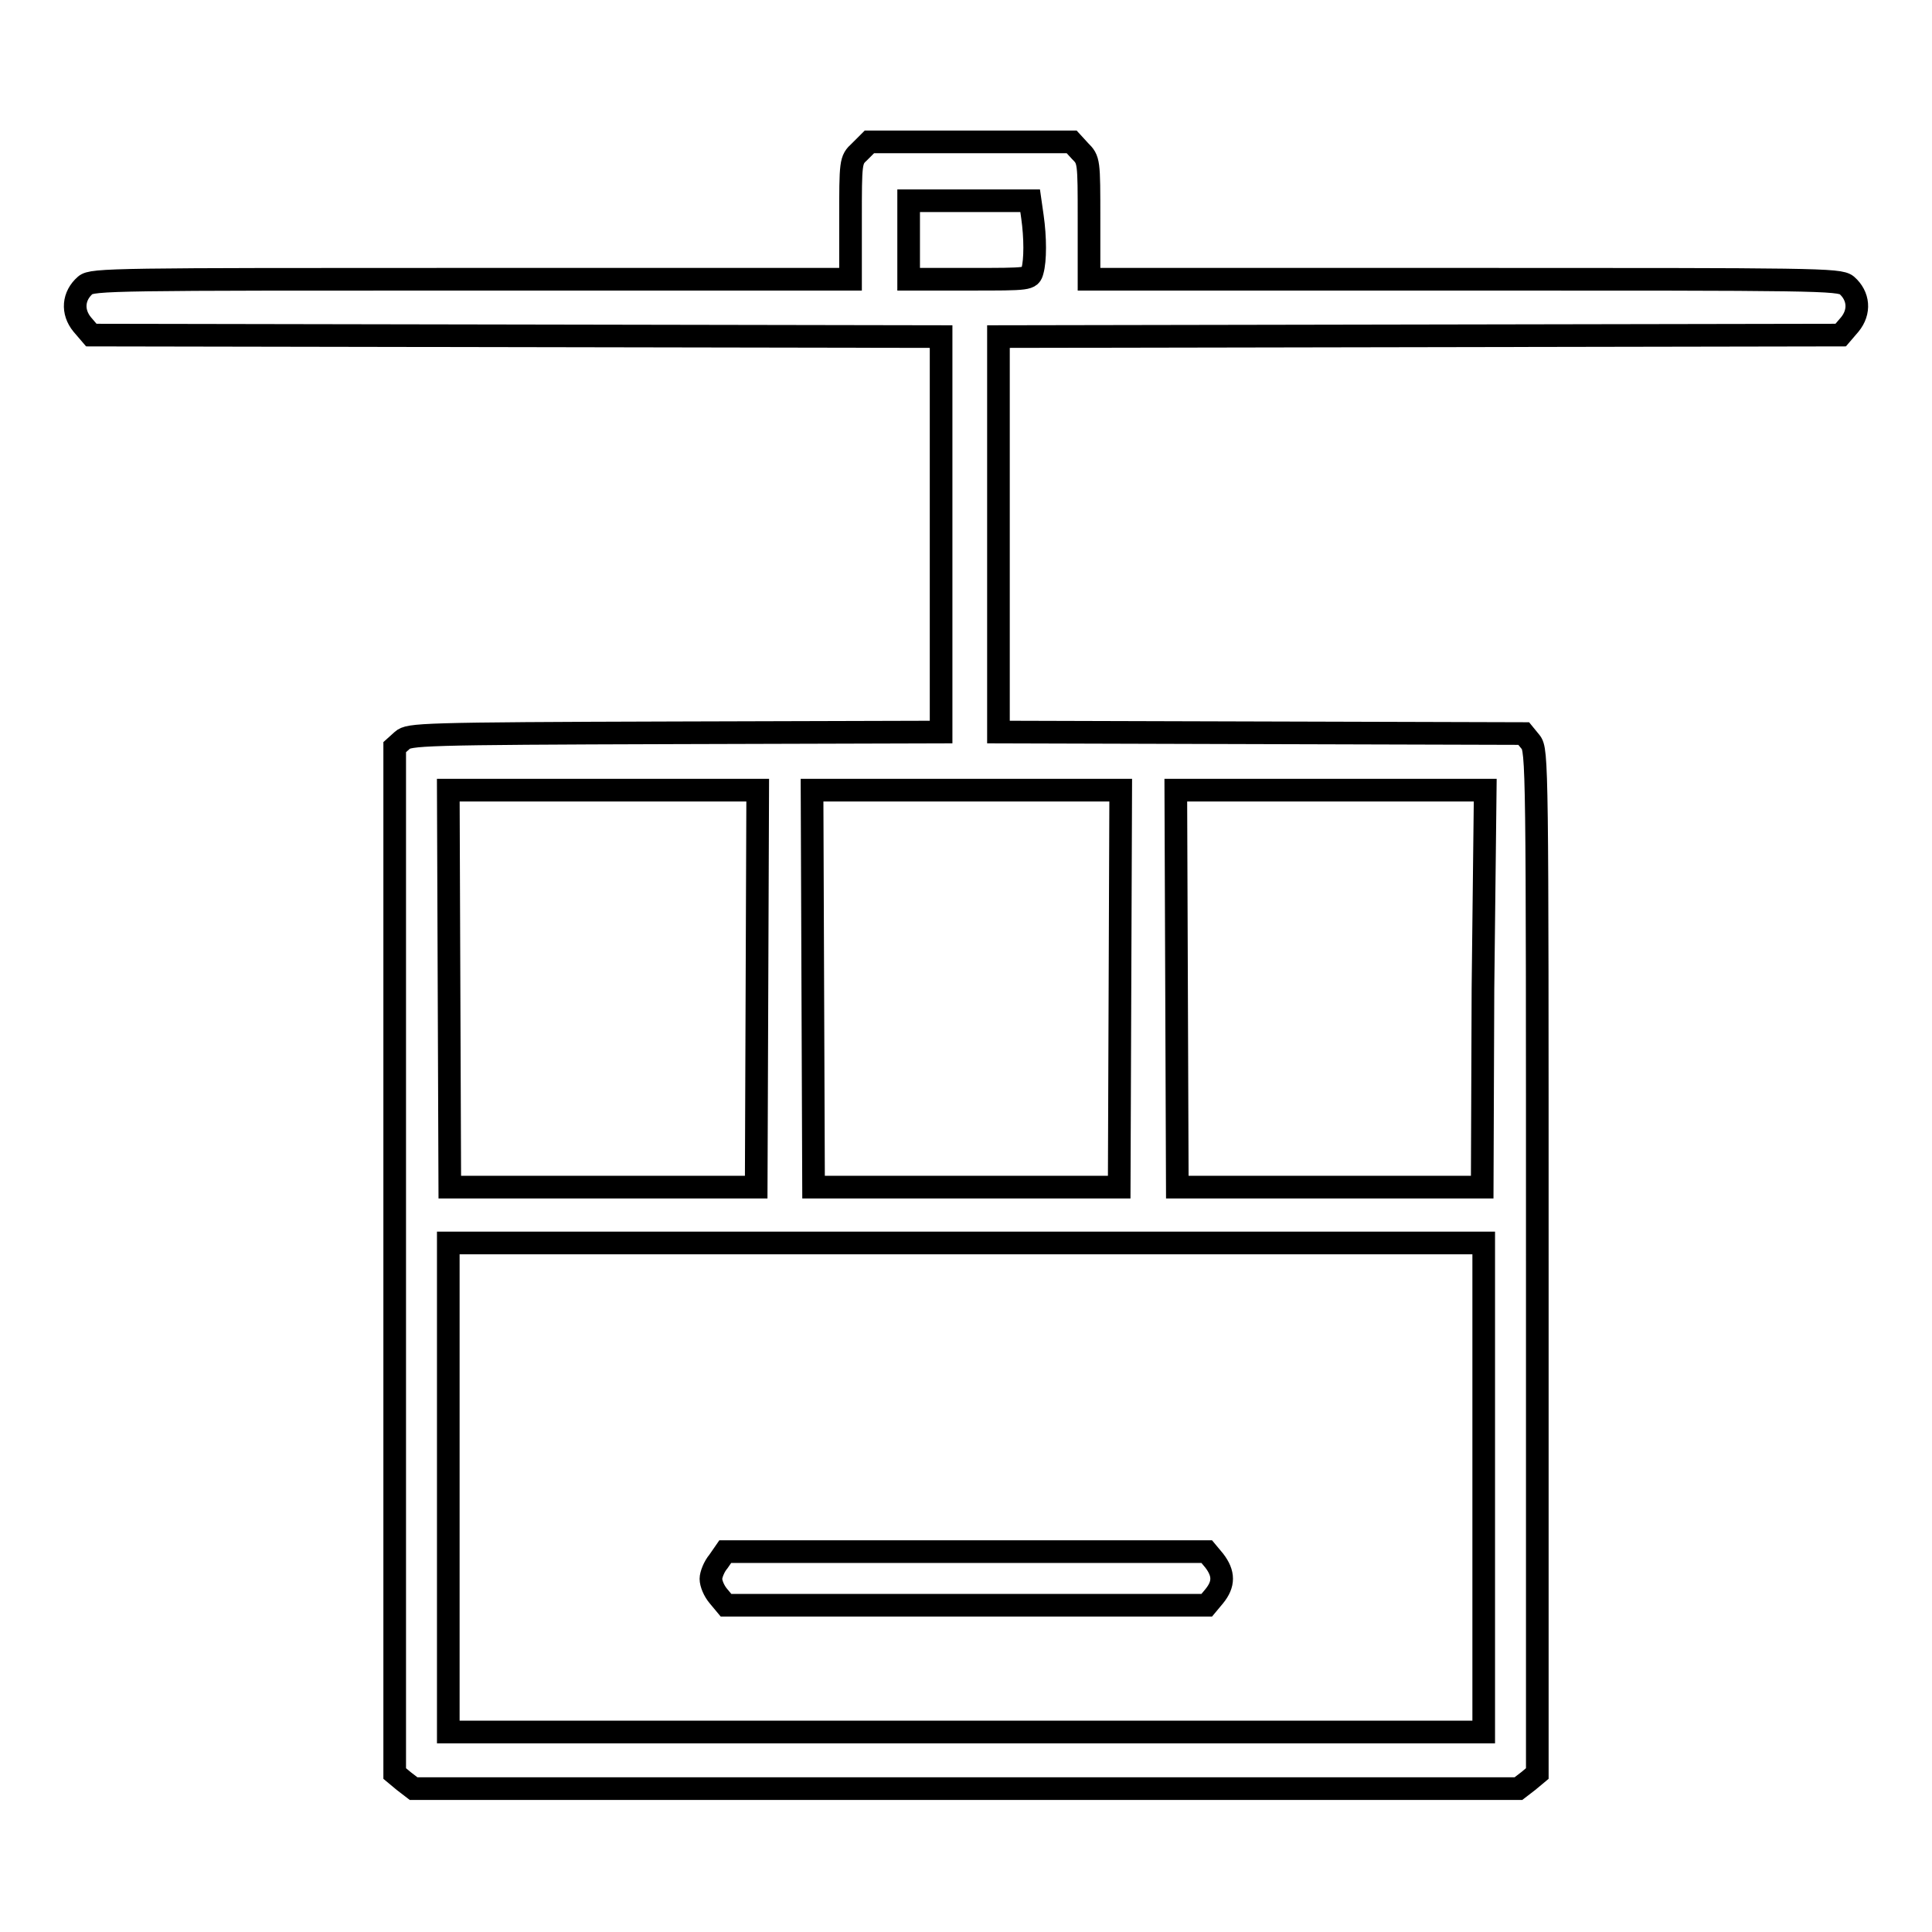 <?xml version="1.0" encoding="utf-8"?>
<!-- Svg Vector Icons : http://www.onlinewebfonts.com/icon -->
<!DOCTYPE svg PUBLIC "-//W3C//DTD SVG 1.1//EN" "http://www.w3.org/Graphics/SVG/1.1/DTD/svg11.dtd">
<svg version="1.1" xmlns="http://www.w3.org/2000/svg" xmlns:xlink="http://www.w3.org/1999/xlink" x="0px" y="0px" viewBox="0 0 256 256" enable-background="new 0 0 256 256" xml:space="preserve">
<g><g><g><path stroke-width="3" fill-opacity="0" stroke="#000000"  d="M113.9,20.1c-1.2,1.1-1.2,1.3-1.2,9.1V37H62.5c-47.1,0-50.3,0-51.2,0.8c-1.6,1.4-1.8,3.5-0.4,5.2l1.2,1.4l56.3,0.1l56.3,0.1v26.2V97l-35.2,0.1c-33.9,0.1-35.3,0.2-36.2,1l-1,0.9v68v68l1.2,1l1.3,1H128h73.2l1.3-1l1.2-1v-67.8c0-66,0-67.8-0.9-68.9l-0.9-1.1l-34.8-0.1L132.3,97V70.8V44.6l55.8-0.1l55.8-0.1l1.2-1.4c1.4-1.7,1.2-3.8-0.4-5.2c-1-0.8-4.1-0.8-50.7-0.8h-49.7v-7.9c0-7.8,0-7.9-1.2-9.1l-1.1-1.2h-13.4h-13.4L113.9,20.1z M136.8,28.7c0.4,2.8,0.4,5.8,0,7.2c-0.3,1.1-0.4,1.1-8.3,1.1h-8.1v-5.2v-5.2h8.1h8L136.8,28.7z M100.3,131l-0.1,26.3H79.9H59.6L59.5,131l-0.1-26.3h20.5h20.5L100.3,131z M148.4,131l-0.1,26.3H128h-20.2l-0.1-26.3l-0.1-26.3H128h20.5L148.4,131z M196.5,131l-0.1,26.3h-20.2h-20.2l-0.1-26.3l-0.1-26.3h20.5h20.5L196.5,131z M196.6,197.1v32.4H128H59.4v-32.4v-32.4H128h68.6V197.1z"/><path stroke-width="3" fill-opacity="0" stroke="#000000"  d="M95.2,206.9c-0.6,0.7-1,1.8-1,2.3c0,0.6,0.4,1.6,1,2.3l1,1.2H128h31.9l1-1.2c1.3-1.6,1.3-3,0-4.7l-1-1.2H128H96.1L95.2,206.9z"/></g></g></g>
</svg>